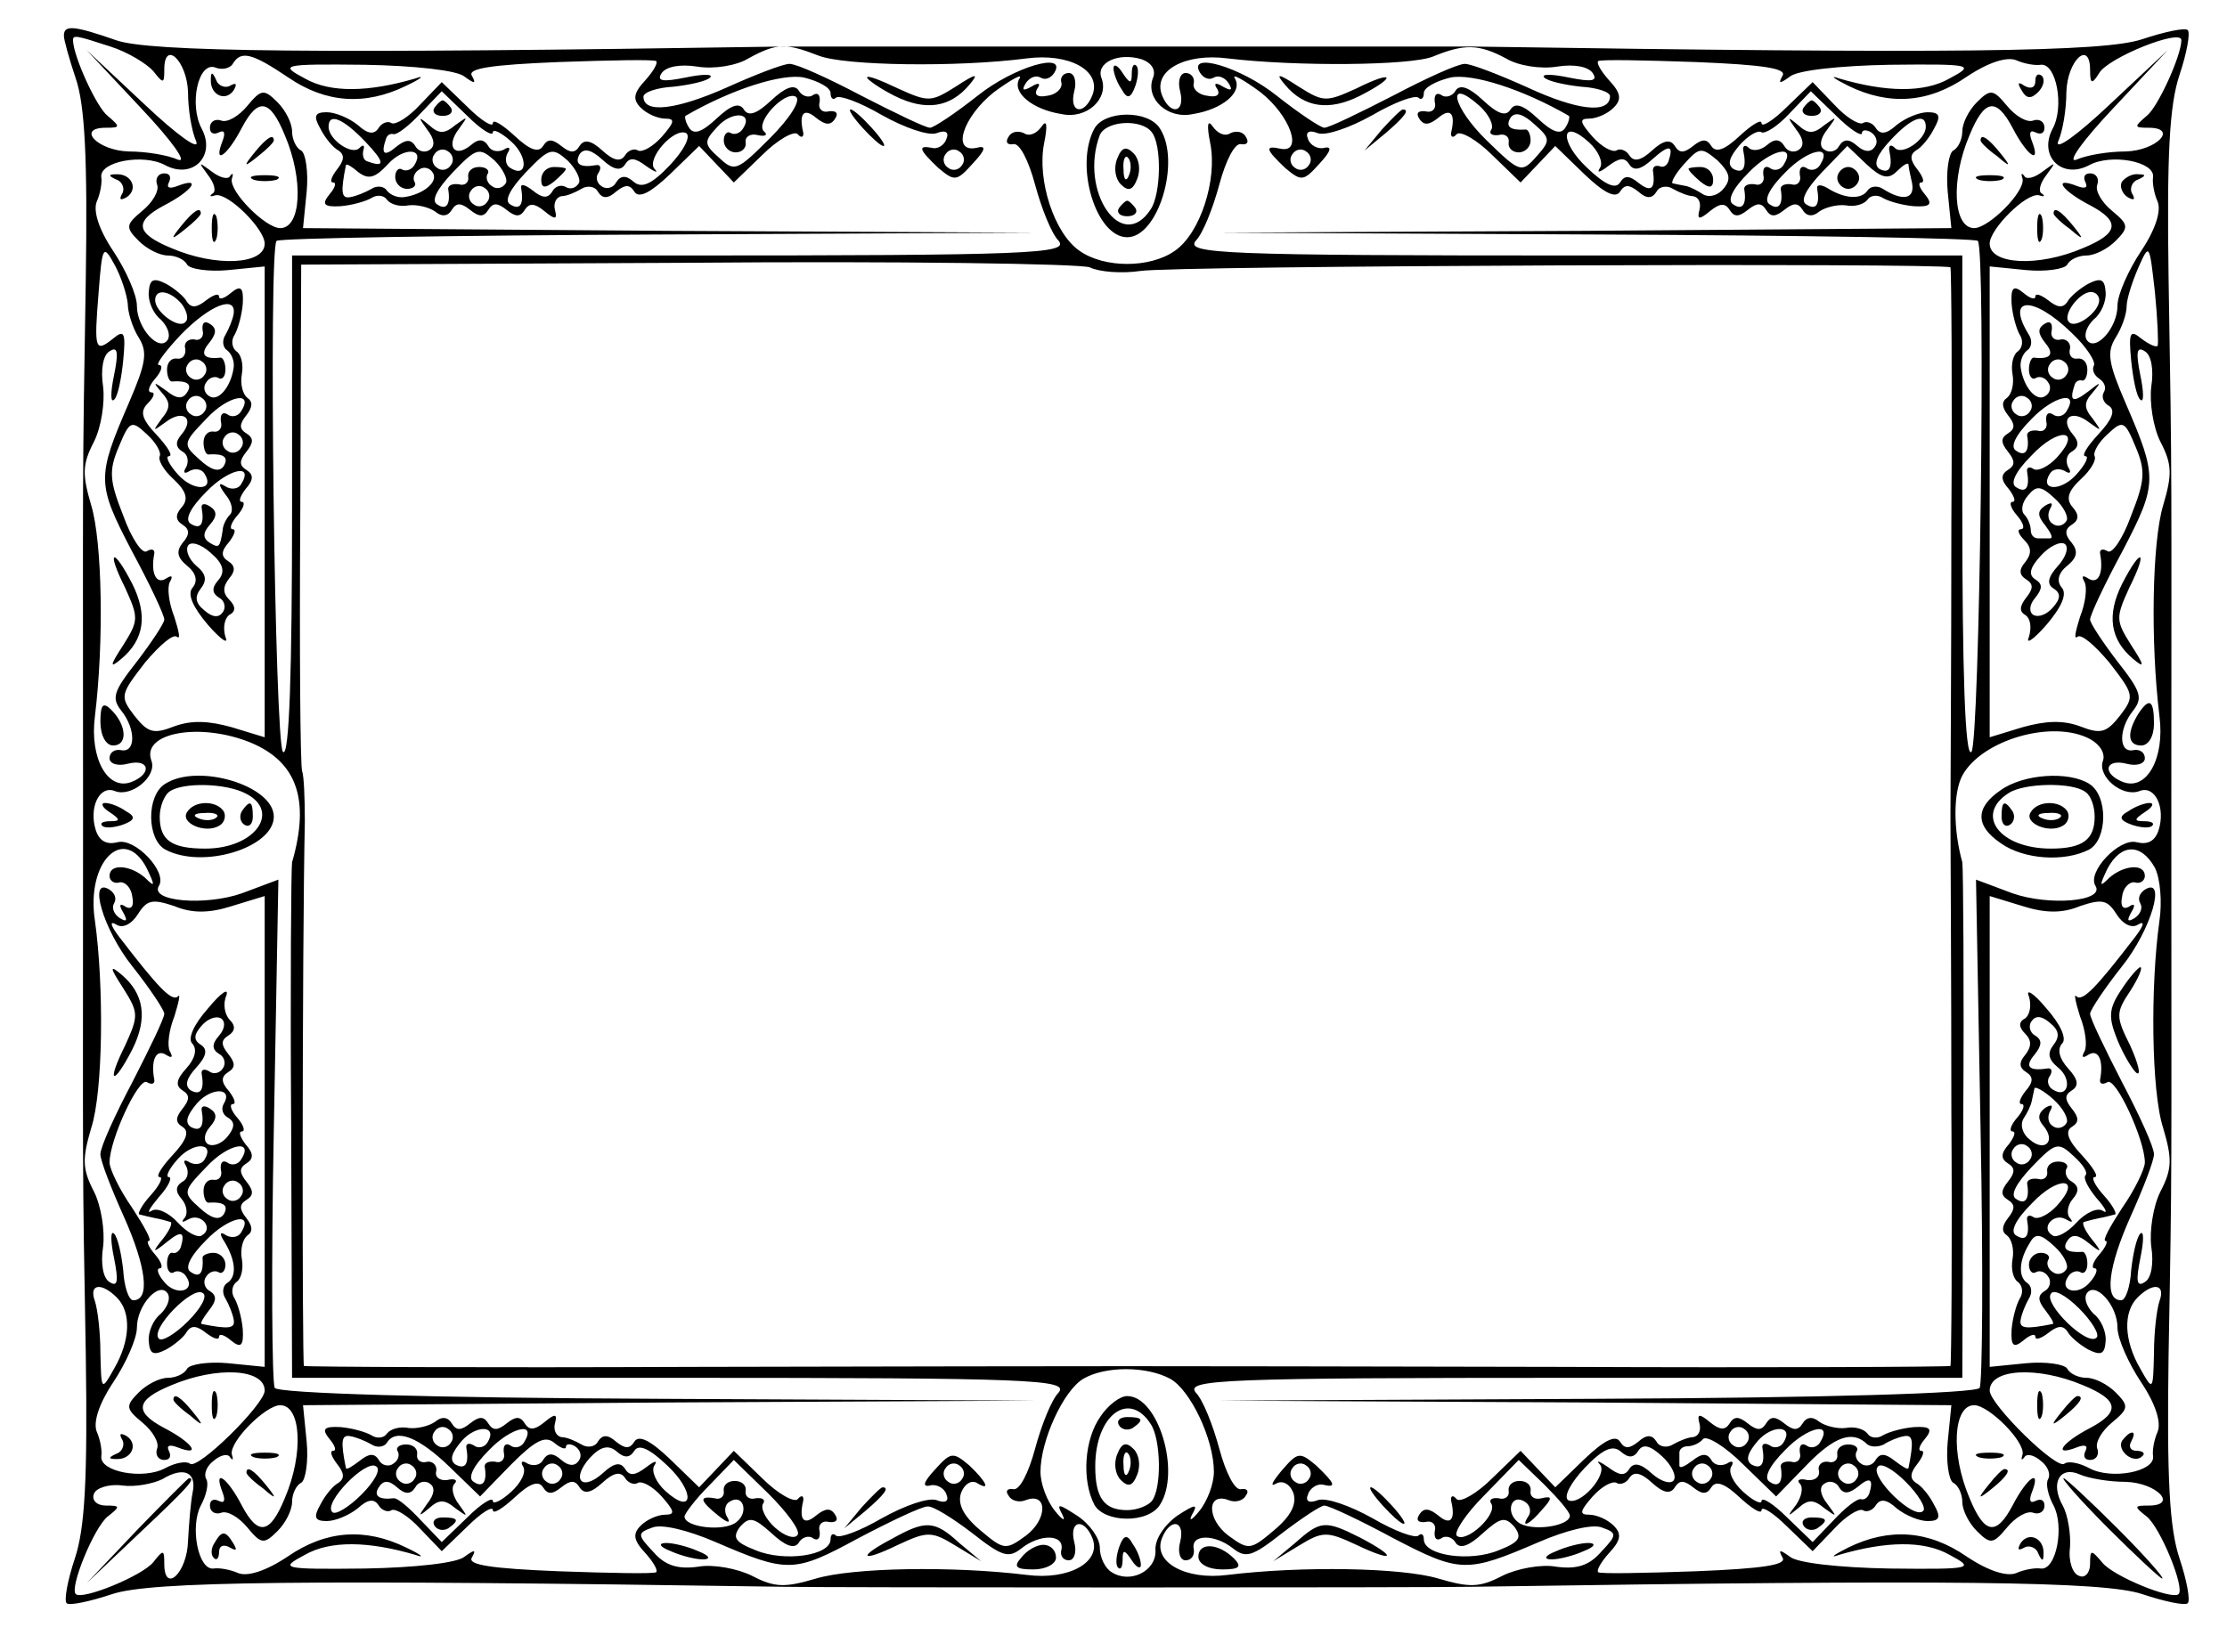 <svg xmlns="http://www.w3.org/2000/svg" version="1.0" width="325.333" height="241.333" viewBox="0 0 244 181"><path d="M7 3.9c0 .5.6 2.6 1.3 4.7 1 2.9 1.3 8.8 1.1 21.9-.4 23.6-.3 19.6-.3 59 0 41.6-.1 37 .3 59 .2 13.7-.1 19-1.2 22.3-.8 2.4-1.2 4.6-.9 4.9.3.3 2.6-.2 5-1 4.2-1.4 20.5-1.6 73.5-.8 4.2.1 71.2.1 75.5 0 52.9-.8 69.2-.6 73.4.8 2.4.8 4.7 1.3 5 1 .3-.3-.1-2.5-.9-4.9-1.1-3.3-1.4-8.6-1.2-22.3.4-22 .3-17.4.3-59 0-39.3.1-35.3-.3-59-.2-13.7.1-19 1.2-22.3.8-2.4 1.2-4.6.9-4.9-.3-.3-2.6.2-5 1-4.2 1.4-20.5 1.6-73.4.8H85.8c-51.3.8-69.5.6-73.1-.7C8.1 2.8 7 2.7 7 3.9zm5.1 1.2c1.9.6 4 1.9 4.7 2.7 1.1 1.4 1.2 1.4 1.2-.2 0-3.3 2.5-.9 2.6 2.5 0 1.9.4 4.3.9 5.4.4 1.1-2.1-.7-5.6-4l-6.4-6 6 6.4c3.3 3.5 5.1 6 4 5.6-1.1-.5-3.5-.9-5.4-.9-3.4-.1-5.8-2.6-2.5-2.6 1.6 0 1.6-.1.2-1.3C10.6 11.8 8 6.1 8 4.4c0-.6.4-.5 4.1.7zM239 4.4c0 1.7-2.6 7.4-3.8 8.3-1.4 1.2-1.4 1.3.2 1.3 3.3 0 .9 2.5-2.5 2.6-1.9 0-4.3.4-5.4.9-1.1.4.7-2.1 4-5.6l6-6.4-6.4 6c-3.5 3.3-6 5.1-5.6 4 .5-1.1.9-3.5.9-5.4.1-3.5 2.6-5.8 2.6-2.4 0 1.5.2 1.6 1 .3 1-1.7 9-4.9 9-3.6zM89.7 6.1c2.8 1.1 15.1 1.3 22.8.3 4.6-.6 8.2 1.3 7.2 4-.9 2.3-2.6 2-2-.4.3-1.1 0-2-.6-2s-1 .5-.8 1.1c.1.6-.6 1.3-1.6 1.4-1 .2-1.4-.1-1.1-.7.5-.7.2-.8-.6-.3-.9.5-1.1.4-.6-.4.4-.6 1.1-.9 1.6-.6.5.3 1.1.1 1.5-.5 1.5-2.4-4.4-.7-8.4 2.5-2.4 1.9-4.8 3.5-5.2 3.5-.5 0-3.8-1.6-7.5-3.5C90.8 8.6 87.3 7 86.5 7c-.7 0-3.8 1.2-6.9 2.6-5.4 2.4-9.1 2.9-9.1 1 0-.5 1.5-1 3.3-1.1 1.8-.2 3.6-.6 4-1 .4-.4-.8-.4-2.7 0-2.5.5-3.2.4-2.6-.5.5-.7 2-1 3.9-.7 1.8.3 4.3-.1 5.6-.9 3.1-1.7 4.1-1.7 7.7-.3zm75.3.3c1.3.8 3.8 1.2 5.6.9 1.9-.3 3.4 0 3.9.7.6.9-.1 1-2.6.5-1.9-.4-3.1-.4-2.7 0 .4.4 2.2.8 4 1 1.8.1 3.3.6 3.2 1.1-.1 1.9-3.6 1.5-9-1-3.1-1.4-6.2-2.6-6.9-2.6-.8 0-4.3 1.6-7.9 3.5-3.7 1.9-7 3.5-7.5 3.5-.4 0-2.8-1.6-5.2-3.5-4-3.2-9.9-4.9-8.4-2.5.4.6 1 .8 1.5.5.5-.3 1.2 0 1.6.6.5.8.3.9-.6.4-.8-.5-1.1-.4-.6.3.3.6-.1.9-1.1.7-1-.1-1.7-.8-1.5-1.4.1-.6-.3-1.1-.9-1.1-.6 0-.9.9-.6 2 .6 2.4-1.1 2.7-2 .4-1-2.7 2.6-4.6 7.2-4 7.5.9 20 .8 22.5-.2 3.4-1.4 5-1.4 8 .2zM31.6 8.5c4.1 2.8 8.4 3.1 12.9.9 1.7-.8 2.1-1.2 1-.8-5.1 1.5-9.3 1.6-12.1 0C30.6 7.1 30.8 7 40 7.1c5.4.1 10.1.6 10.9 1.3 1.1.8 1.3.8.8-.1-.5-.8 2.1-1.2 9.5-1.5 5.7-.2 10.5-.3 10.7-.1.2.2-.3 1.1-1.2 2.1-1.3 1.4-1.4 2.1-.5 3 .7.7 1.9 1.2 2.7 1.2 1.1 0 1 .4-.4 2-1 1.1-2.1 1.7-2.6 1.5-.4-.3-1.1 0-1.4.5-.5.8-1.3.6-2.5-.5s-2-1.3-2.5-.5-1 .8-2 0-1.5-.8-2 0-1.5.4-3.1-1.1C55.1 13.7 54 13 54 13.5s-1.3-.3-2.8-1.8L48.4 9 46 11.5c-1.2 1.3-2.6 2.2-3.1 2-.4-.3-1.1 0-1.4.5-.5.8-1.2.7-2.3-.3-1-.8-2.5-1.4-3.4-1.4-1.3 0-1.5.4-.7 1.8.5 1 1.4 2.1 2 2.4.7.5.6 1.1-.2 2.1-.6.8-.8 1.4-.4 1.4s.2.6-.4 1.3c-.9 1.1-.6 1.4 1.2 1.3 1.2-.1 2.7-.5 3.4-.9.6-.4 1.4-.3 1.7.2.4.5 1.4.8 2.4.6.9-.1 2.2.2 2.9.7.7.6 1.4.5 1.8-.2.5-.8 1-.8 2 0s1.5.8 2 0 1-.8 2 0 1.5.8 2 0 1.1-.7 2.1.1c1.2 1 1.5 1 1.2-.1-.2-.8.2-1.4.7-1.5.6 0 1.5-.4 2.2-.8.6-.4 1.5-.3 1.8.3.5.8 1.1.8 2 0 1-.8 1.5-.8 2 0s1.8.1 3.9-1.9l3.2-3.1 1.9 2 1.9 2 3.1-3c1.7-1.7 3.5-2.7 3.9-2.3.4.5.7.3.6-.2-.5-2.1.1-2.7 1.4-1.6 1 .8 1.6.9 2.1.1.4-.6.1-.9-.7-.8-.7.2-1.2-.3-1-1 .1-.8-.2-1.1-.7-.8-.5.4-1.3.1-1.6-.5-.5-.7-1.5-.3-3 1.1-1.6 1.5-2.5 1.8-3 1s-1.4-.5-3 1-2.5 1.8-3 1c-.4-.6-.5-1.2-.4-1.3 5-2.9 10.6-4.7 13-4.2 1.6.4 2.9 1.1 2.9 1.7 0 .6.3.8.6.5.4-.3 2.6.5 5 1.9 2.5 1.4 5.1 2.3 6 2 1-.4 1.4-.1 1.1.6-.2.7-1 1.2-1.6 1-1.6-.3-1.4.2.7 2.2 1.8 1.5 2 1.5 3.8-.5 1.4-1.5 1.5-2 .4-1.7-2.8.6-1.5-3.4 1.9-6.1 1.9-1.4 3.2-2.1 2.8-1.5-.9 1.5 1.4 3.4 4.6 3.9 2.8.6 5.2-1.7 4.4-3.9-.7-1.7 1.8-2.9 4.4-2.1 1.1.4 1.6 1.2 1.2 2.1-.8 2.2 1.6 4.5 4.4 3.9 3.2-.5 5.5-2.4 4.6-3.9-.4-.6.9.1 2.8 1.5 3.3 2.6 4.7 6.7 2.2 6.2-1.8-.4-1.6.1.5 2.1 1.8 1.5 2 1.5 3.8-.5 1.2-1.3 1.4-1.9.5-1.7-.7.2-1.6-.3-1.8-1-.3-.7.1-1 1.1-.6.9.3 3.5-.6 6-2 2.4-1.4 4.6-2.2 5-1.9.3.3.6.1.6-.5s1.3-1.3 2.9-1.7c2.4-.5 8 1.3 13 4.2.1.1 0 .7-.4 1.3-.5.8-1.4.5-3-1s-2.5-1.8-3-1-1.4.5-3-1c-1.5-1.4-2.5-1.8-3-1.1-.3.6-1.1.9-1.6.5-.5-.3-.8 0-.7.8.2.7-.3 1.2-1 1-.8-.1-1.1.2-.7.8.5.8 1.1.7 2.1-.1 1.3-1.1 1.9-.5 1.4 1.6-.1.5.2.7.6.2.4-.4 2.2.6 3.9 2.3l3.1 3 1.9-2 1.9-2 3.2 3.1c2.1 2 3.4 2.7 3.9 1.9.5-.8 1-.8 2 0 .9.8 1.5.8 2 0 .3-.6 1.2-.7 1.8-.3.7.4 1.7.8 2.2.8.6.1.9.7.7 1.5-.3 1.1 0 1.1 1.2.1 1-.8 1.6-.9 2.1-.1s1 .8 2 0 1.5-.8 2 0 1 .8 2 0 1.5-.8 2 0c.4.7 1.1.8 1.8.2.7-.5 2-.8 2.9-.7 1 .2 2-.1 2.4-.6.3-.5 1.1-.6 1.7-.2.7.4 2.2.8 3.4.9 1.8.1 2.1-.2 1.2-1.3-.6-.7-.8-1.3-.4-1.3s.2-.6-.4-1.4c-.8-1-.9-1.6-.2-2.1.6-.3 1.5-1.4 2-2.4.8-1.4.6-1.8-.7-1.8-.9 0-2.4.6-3.4 1.4-1.1 1-1.8 1.1-2.3.3-.3-.5-1-.8-1.4-.5-.5.2-1.9-.7-3.1-2L198.6 9l-2.8 2.7c-1.5 1.5-2.8 2.3-2.8 1.8 0-.5-1.1.2-2.4 1.4-1.6 1.5-2.6 1.9-3.1 1.1-.5-.8-1-.8-2 0s-1.5.8-2 0-1.3-.6-2.5.5-2 1.3-2.5.5c-.3-.5-1-.8-1.4-.5-.5.2-1.6-.4-2.6-1.5-1.4-1.6-1.5-2-.4-2 .8 0 2-.5 2.7-1.2.9-.9.8-1.6-.5-3-.9-1-1.4-1.9-1.2-2.1.2-.2 5-.1 10.7.1 7.4.3 10 .7 9.5 1.5-.5.9-.3.9.8.1.8-.7 5.5-1.2 10.9-1.3 9.2-.1 9.4 0 6.6 1.5-2.8 1.6-7 1.5-12.1 0-1.1-.4-.6 0 1 .8 4.5 2.2 8.8 1.9 13-1 2.4-1.6 4.4-2.2 5.4-1.8.9.4 2.1.6 2.7.5 1.7-.2 2.6 4.6 1.3 7-1.6 3 1 5.6 4 4 2.4-1.3 7.2-.4 7 1.3-.1.6.1 1.8.5 2.7.4 1-.2 3-1.8 5.4-1.4 2.1-2.6 4.8-2.6 6 0 2.5-2.5 5.2-3.4 3.7-.3-.6.1-1.5.8-2.2.8-.6 1.4-2 1.3-3-.1-1.4-.5-1.6-1.9-.9-.9.5-2 1.4-2.3 2-.5.7-1.1.6-2.1-.2-.8-.6-1.4-.8-1.4-.4s-.6.2-1.3-.4c-1.1-.9-1.4-.6-1.3 1.2.1 1.2.5 2.7.9 3.4.4.6.3 1.4-.2 1.8-.5.3-.8 1.4-.6 2.5.2 1.1-.1 2.2-.6 2.6-.6.4-.6 1 .1 1.9.8 1 .8 1.5 0 2s-.8 1 0 2 .8 1.5 0 2-.8 1.1.1 2.1c.6.8.8 1.4.4 1.4s-.2.7.5 1.5.9 1.5.4 1.5c-.4 0-.3.5.4 1.2.8.8.8 1.5.1 2.4-.7.8-.7 1.4.1 1.9.8.5.8 1 0 2-.7.9-.8 1.5-.1 1.9.6.4.7 1.4.4 2.4-.4.9.5.3 1.9-1.3 1.7-2 2.3-3.4 1.7-4.1-.6-.7-.4-1.6.6-2.4 1.1-.9 1.2-1.6.5-2.5-.8-.9-.8-1.5 0-2s.8-1.1.1-1.9c-.8-.9-.5-1.8.9-3.1 1.1-1 1.7-2.1 1.5-2.5-.2-.4.4-1.5 1.4-2.4 1.7-1.6 1.9-1.5 3.1 1.4 1.1 2.6 1 3.7-.5 7.5-.9 2.5-2.1 4.3-2.6 3.9-.5-.3-.9-.2-.8.3.4 2.1-.2 3.4-1.3 2.7-.6-.4-.8-.3-.4.4.3.6.1 2.3-.5 3.8-.5 1.6-.7 2.5-.3 2.2.4-.4 1.9.9 3.5 2.8 2.7 3.5 2.8 3.7 1.2 5.8-1.5 1.9-2.1 2.1-4.4 1.2-1.9-.7-3.8-.6-6.3.1l-3.6 1.1V29.2l4 .4c2.1.2 4.2-.1 4.5-.6.3-.6 1.3-1 2.1-1 .9 0 2.3-.7 3.2-1.6 1.5-1.5 1.4-1.8-.4-3.3-1.1-.9-1.9-2.2-1.6-2.9.2-.6-.1-1.2-.8-1.2-.6 0-.8.4-.5 1 .3.6-.1.7-.9.4-2.8-1.1-1.7.5 1.4 2.1 3.4 1.8 3.1 3.1-.8 4.7-4.9 2.1-10.2 1.8-10.2-.5 0-1.6 4-5.6 5.4-5.3.6.2.7.1.3-.2-.4-.2-.2-1.1.5-2 1.1-1.5 1.1-1.5-.4-.4-.9.7-1.8.9-2 .5-.3-.4-.4-.3-.2.3.3 1.4-3.7 5.4-5.3 5.4-2.3 0-2.6-5.3-.5-10.2 1.6-3.9 2.9-4.2 4.7-.8 1.6 3.1 3.2 4.2 2.1 1.4-.3-.8-.2-1.2.4-.9.6.3 1 .1 1-.5 0-.7-.6-1-1.2-.8-.7.3-2-.5-2.9-1.6-1.5-1.8-1.8-1.9-3.3-.4-.9.9-1.6 2.3-1.6 3.2 0 .8-.4 1.8-1 2.1-.5.3-.8 2.4-.6 4.5l.4 4-40.1.3-40.2.2 41.4.2c22.7.1 41.5.4 41.8.7.9.9.2 55.1-.7 56-.7.7-1-8.8-1-26.7V28h-42.6c-38.5 0-42.5-.2-41.4-1.6.8-.8 1.9-3.6 2.6-6.2.7-2.6 1.7-4.6 2.4-4.4.6.1.9-.2.5-.8-.3-.6-1.1-.7-1.7-.4-.6.4-1.4 0-1.9-.7-.6-.9-.7-.2-.3 1.8.8 4-1.1 9.9-3.9 11.8-2.7 1.9-7.7 1.9-10.4 0-2.8-1.9-4.7-7.8-3.9-11.8.4-2 .3-2.7-.3-1.8-.5.7-1.3 1.1-1.9.7-.6-.3-1.4-.2-1.7.4-.4.6-.1.9.5.8.7-.2 1.7 1.8 2.4 4.4.7 2.6 1.8 5.4 2.6 6.2 1.1 1.4-2.9 1.6-41.4 1.6H32v27.7c0 17.9-.3 27.4-1 26.7-.9-.9-1.6-55.1-.7-56 .3-.3 19.1-.6 41.8-.7l41.4-.2-40.2-.2-40.1-.3.4-4c.2-2.1-.1-4.2-.6-4.5-.6-.3-1-1.3-1-2.1 0-.9-.7-2.3-1.6-3.2-1.5-1.5-1.8-1.4-3.3.4-.9 1.1-2.2 1.9-2.9 1.6-.6-.2-1.2.1-1.2.8 0 .6.4.8 1 .5.6-.3.7.1.4.9-1.1 2.8.5 1.7 2.1-1.4 1.8-3.4 3.1-3.1 4.7.8C33.3 19.7 33 25 30.7 25c-1.6 0-5.6-4-5.3-5.4.2-.6.1-.7-.2-.3-.2.4-1.1.2-2-.5-1.5-1.1-1.5-1.1-.4.4.7.9.9 1.8.5 2-.4.3-.3.4.3.2 1.4-.3 5.4 3.7 5.4 5.3 0 2.3-5.3 2.6-10.2.5-3.9-1.6-4.2-2.9-.8-4.7 3.1-1.6 4.2-3.2 1.4-2.1-.8.3-1.2.2-.9-.4.3-.6.1-1-.5-1-.7 0-1 .6-.8 1.2.3.7-.5 2-1.6 2.9-1.8 1.5-1.9 1.8-.4 3.3.9.9 2.3 1.6 3.2 1.6.8 0 1.8.4 2.1 1 .3.5 2.4.8 4.5.6l4-.4v51.6l-3.6-1.1c-2.5-.7-4.4-.8-6.3-.1-2.3.9-2.9.7-4.4-1.2-1.6-2.1-1.5-2.3 1.2-5.8 1.6-1.9 3.1-3.2 3.5-2.8.4.3.2-.6-.3-2.2-.6-1.5-.8-3.2-.5-3.8.4-.7.2-.8-.4-.4-1.1.7-1.7-.6-1.3-2.7.1-.5-.3-.6-.8-.3-.5.4-1.7-1.4-2.6-3.9-1.5-3.8-1.6-4.9-.5-7.5 1.2-2.9 1.4-3 3.1-1.4 1 .9 1.6 2 1.4 2.4-.2.4.4 1.5 1.5 2.5 1.4 1.3 1.7 2.2.9 3.1-.7.8-.7 1.4.1 1.9.8.5.8 1.1 0 2-.7.9-.6 1.6.5 2.5 1 .8 1.2 1.7.6 2.4s0 2.1 1.7 4.1c1.4 1.6 2.3 2.2 1.9 1.3-.3-1-.1-2 .4-2.4.8-.4.7-1 0-1.7s-.7-1.4 0-2.3c.7-.8.7-1.4-.1-1.9-.8-.5-.8-1.1.1-2.1.6-.8.8-1.4.4-1.4s-.2-.7.5-1.5.9-1.5.5-1.5-.2-.6.4-1.4c.9-1 .9-1.6.1-2.1s-.8-1 0-2 .8-1.5 0-2-.8-1 0-2c.7-.9.7-1.5.1-1.9-.5-.4-.8-1.5-.6-2.6.2-1.1-.1-2.2-.6-2.5-.5-.4-.6-1.2-.2-1.8.4-.7.8-2.2.9-3.4.1-1.8-.2-2.1-1.3-1.2-.7.6-1.3.8-1.3.4s-.6-.2-1.4.4c-1 .8-1.6.9-2.1.2-.3-.6-1.4-1.5-2.3-2-1.4-.7-1.8-.5-1.9.9-.1 1 .5 2.4 1.3 3 .7.7 1.1 1.6.8 2.2-.9 1.5-3.4-1.2-3.4-3.7 0-1.2-1.2-3.9-2.6-6-1.6-2.4-2.2-4.4-1.8-5.4.4-.9.6-2.1.5-2.7-.2-1.7 4.6-2.6 7-1.3 3 1.6 5.6-1 4-4-1.4-2.6-.4-7.4 1.5-6.7.7.3 1.6.1 1.9-.4.9-1.5 2.1-1.2 6.1 1.5zm22.4 6c0-.4.9 0 2 1 1.9 1.7 1.8 4.1-.1 2.9-.5-.3-.6-1-.3-1.6.4-.6.2-.8-.4-.4-.6.3-1.4.2-1.7-.4-.5-.8-1.1-.8-1.9-.1-1.8 1.5-2.8.1-1.3-1.8 1-1.4 1-1.4-.4-.4-1.2 1-1.8 1-2.9 0-1.2-1-1.2-.9-.2.5.8 1 .9 1.8.3 2.2-.5.4-1.3.2-1.6-.4-.5-.8-1.1-.7-2.1.1-1.3 1.1-1.7.8-1.1-.9.1-.4.5-.6.8-.5.4.1 1.7-.9 3-2.3l2.3-2.4 2.8 2.7c1.5 1.5 2.8 2.3 2.8 1.8zm30.4.6c-3.6 3.6-3.9 3.8-5.6 2.2-1.7-1.5-1.7-1.8-.2-3.4 1.6-1.8 4-1.6 2.8.2-.3.5-.9.7-1.3.5-.4-.3-.8.1-.8.8 0 .7.6 1.3 1.3 1.3.7 0 1.2-.5 1.1-1.1-.1-.6.5-1 1.3-.8.8.2 1.2 0 .7-.4-1-1 2.3-4.5 3.5-3.8.6.4-.7 2.4-2.8 4.5zm79-.9c-.3.4 0 .7.8.6.7-.2 1.2.2 1.1.8-.1.6.4 1.1 1.1 1.1.7 0 1.3-.6 1.3-1.3 0-.7-.3-1.3-.6-1.2-1.6.1-2.2-.3-1.6-1.3.5-.7 1.4-.4 2.6.7 1.8 1.6 1.8 1.8.2 3.6s-1.8 1.7-5.4-1.8c-3.8-3.7-4.5-7.1-.8-3.8 1 .9 1.6 2.1 1.3 2.6zm40.6.4c0-.4.5-.4 1-.1.6.4.8 1.1.4 1.6-.4.6-1.1.6-1.9-.1-.9-.8-1.5-.8-2 0-.3.6-1.1.8-1.6.4-.6-.3-.5-1.2.3-2.2 1.1-1.5 1.1-1.5-.3-.5-1.2 1-1.8 1-2.9 0-1.2-1-1.2-.9-.2.5.8 1 .9 1.8.3 2.2-.5.4-1.3.2-1.6-.4-.5-.8-1.1-.8-1.9-.1-.7.6-1.6.7-2 .3-.4-.4-.7-.2-.6.3.4 1.9 0 2.6-1.1 2-.7-.5-.4-1.3.7-2.6.9-1 2-1.7 2.4-1.4.4.2 1.8-.7 3-2l2.4-2.5 2.8 2.7c1.5 1.5 2.8 2.3 2.8 1.9zm-164 .9c2.2 2.3 2.2 2.9.3 2.2-.5-.1-.6-.7-.5-1.2.2-.6 0-.7-.4-.3-.8.9-3.4-.9-3.4-2.3 0-1.6 1.6-.9 4 1.6zm171-1.6c0 1.4-2.6 3.2-3.4 2.3-.4-.4-.7-.3-.6.3.4 1.9 0 2.6-1.1 2-.7-.5-.2-1.6 1.2-3.1 2.3-2.5 3.9-3.1 3.9-1.5zM73.4 18.1c-2 2.1-3.1 2.6-4 1.8-.8-.7-1.4-.7-1.9.1-.3.6-1.1.8-1.6.4-.5-.3-.7-1-.3-1.5.3-.5.2-.9-.3-.8-1.7.3-2.4-.1-1.8-1.2.5-.7 1.3-.5 2.5.6s2 1.3 2.5.5 1.1-.7 2.3.2c1 .7 1.4.8.9.3-.9-1.1 2.2-4.6 3.5-3.9.5.4-.3 1.9-1.8 3.5zm101.9.3c-.4.6 0 .5.9-.2 1.2-.9 1.8-1 2.3-.2.5.8 1.3.6 2.6-.6 1.8-1.6 2.3-1.5 1.7.3-.2.5-.6.7-1 .5-.5-.1-.7.1-.7.5.3 2-.2 2.4-1.5 1.4-1.1-.9-1.6-.9-2.1-.1s-1.7.2-3.6-1.6c-3.1-2.9-2.9-5.6.2-2.8 1 .9 1.6 2.2 1.2 2.8zm-129.9-.3c-.3.5-.9.7-1.3.5-.4-.3-.8.1-.8.8 0 .7.6 1.3 1.3 1.3.7 0 1.1-.4.8-.8-.2-.4 0-1 .5-1.3.5-.4 1.2-.2 1.5.3.7 1-1 2.4-3.1 2.7-.7.1-1.5-.2-1.9-.7-.3-.5-1.1-.6-1.7-.2-.7.4-1.7.8-2.3.9-1 .2-1.1-.5-.5-3.5.1-.2.7.2 1.4.8 1.1.8 1.8.6 3.2-.9 1.7-1.9 4.1-1.8 2.9.1zm4 0c-.3.5-1 .7-1.5.3-.5-.3-.7-1-.3-1.5.3-.5 1-.7 1.5-.3.5.3.7 1 .3 1.5zm6 2c-.3.5-1 .7-1.5.3-.5-.3-.7-.9-.5-1.3.3-.4-.1-.8-.9-.8s-1.3.5-1.2 1.1c.1.6-.4 1-1 .8-.7-.1-1.2.1-1.2.5.3 1.7-.2 2.4-1.2 1.7-.7-.4 0-1.7 1.7-3.5 2.6-2.7 2.9-2.8 4.6-1.3.9.9 1.5 2.1 1.2 2.5zm8 0c-.3.5-.9.7-1.4.4-.5-.3-1.2-.1-1.5.5-.5.8-1.1.7-2.1-.1-.9-.7-1.4-.8-1.3-.3.3 1.8-.1 2.5-1.2 1.8-.7-.4 0-1.7 1.7-3.5 2.6-2.7 2.9-2.8 4.6-1.3.9.9 1.5 2.1 1.2 2.5zm42-2c-.3.5-1 .7-1.5.3-.5-.3-.7-1-.3-1.5.3-.5 1-.7 1.5-.3.5.3.7 1 .3 1.5zm38 0c-.3.5-1 .7-1.5.3-.5-.3-.7-1-.3-1.5.3-.5 1-.7 1.5-.3.5.3.7 1 .3 1.5zm45.5 2.5c-.6.8-1.6 1.1-2.3.7-.6-.4-1.4-.8-1.8-.9-.5-.1-1.1-.2-1.5-.3-.3 0 .2-1 1.2-2.1 1.7-1.9 1.9-1.9 3.7-.4 1.3 1.3 1.5 2 .7 3zm6.5-2.5c-.3.5-1 .7-1.5.3-.5-.3-.8 0-.7.8.2.7-.3 1.2-.9 1-.7-.1-1.2.1-1.2.5.3 1.7-.2 2.4-1.2 1.7-.7-.4-.1-1.7 1.7-3.5 2.4-2.5 5.3-3.2 3.8-.8zm4 0c-.3.5-1 .7-1.5.3-.5-.3-.8 0-.7.8.2.7-.3 1.2-.9 1-.7-.1-1.2.1-1.2.5.3 1.7-.2 2.4-1.2 1.7-.7-.4-.1-1.7 1.7-3.5 2.4-2.5 5.3-3.2 3.8-.8zm8.4.7c.7-.7 1.2-1 1.3-.8 0 .3.2 1.2.4 2.1.3 1.7-1 2-3.2.6-.6-.4-1.4-.3-1.7.2-.7 1-2.5.9-4.4-.3-.7-.4-1.2-.4-1.1.1.3 1.7-.1 2.4-1.2 1.7-.7-.4 0-1.7 1.7-3.5l2.8-2.9 2.1 2c1.6 1.5 2.4 1.7 3.3.8zM53.4 22.1c-.3.5-1 .7-1.5.3-.5-.3-.7-1-.3-1.5.3-.5 1-.7 1.5-.3.5.3.7 1 .3 1.5zM14 33.3c0 .9.5 2.6 1.2 3.7 1 1.6.8 2.8-1.1 7.2-3.5 8.1-3.5 8.8.3 16.1 2 3.7 3.6 7.1 3.6 7.6 0 .4-1.4 2.5-3 4.6-2.6 3.3-2.8 4-1.7 5.4 1.6 2 1.6 4.7-.1 4.3-.7-.1-1.2.3-1.2.9 0 .6.9.9 2 .6 2.4-.6 2.7 1.1.4 2-2.6 1-4.6-2.6-4-7.2 1-8.2.8-19.1-.4-23.1-1-3.4-1-4.5.3-7 .8-1.6 1.2-4.3 1-6-.3-1.9 0-3.5.7-3.9.9-.6 1 .1.5 2.6-.4 1.9-.4 3.1 0 2.7.4-.3.8-2.3 1-4.3.3-3.1.1-3.4-1.1-2.4-2 1.6-2.1 1.2-1.6-5 .4-5.2.5-5.4 1.8-3 .7 1.3 1.3 3.2 1.4 4.2zm222.4 4.6c-.2.2-1-.2-1.8-.8-1.2-1-1.4-.7-1.1 2.4.2 2 .6 4 1 4.3.4.4.4-.8 0-2.7-.5-2.5-.4-3.2.5-2.6.7.4 1 2 .7 3.9-.2 1.7.2 4.4 1 6 1.3 2.5 1.3 3.6.3 7-1.2 4-1.4 14.9-.4 23.1.6 4.6-1.4 8.2-4 7.2-2.3-.9-2-2.6.4-2 1.1.3 2 0 2-.6s-.5-1-1.2-.9c-1.7.4-1.7-2.3-.1-4.3 1.1-1.4.9-2.1-1.7-5.4-1.6-2.1-3-4.2-3-4.6 0-.5 1.6-3.9 3.6-7.6 3.8-7.3 3.8-8 .3-16.1-1.9-4.4-2.1-5.6-1.1-7.2.7-1.1 1.2-2.6 1.2-3.4 0-.8.6-2.7 1.3-4.3 1.2-2.7 1.2-2.6 1.8 2.7.3 3 .4 5.7.3 5.9zm-111.5-8.2c3.7-.6 88.2-.9 88.8-.4.1.2.2 12.7.1 27.8 0 15-.1 29.6-.1 32.4 0 2.7.1 17.4.1 32.4.1 15.1 0 27.6-.1 27.8-.2.1-19.4.2-42.8.1-51.4-.1-43.4-.1-94.8 0-23.4.1-42.6 0-42.8-.1-.2-.3-.2-45.6.1-59.7 0-2.5-.1-5-.3-5.5-.2-.6-.3-13.3-.2-28.2L33 29l42.3-.2c23.2-.2 43 .1 44.1.5 1 .5 3.5.7 5.5.4zm-105 3.6c.6.8.8 1.7.4 2-.7.8-3.3-1.1-3.3-2.4 0-1.3 1.6-1.1 2.9.4zm210.1-.4c0 1.3-2.6 3.2-3.3 2.4-.8-.7 1.1-3.3 2.4-3.3.5 0 .9.4.9.9zM25.6 34.4c-.1.6-.5 1.6-.9 2.3-.4.6-.3 1.4.2 1.7.5.4.8 1.2.7 1.9-.3 2.1-1.7 3.8-2.7 3.1-.5-.3-.7-1-.3-1.5.3-.5.9-.7 1.3-.5.4.3.8-.1.8-.9s-.3-1.4-.6-1.3c-1.8.2-2.2-.4-1.2-1.6.8-1 .9-1.6.1-2.1-.6-.4-.9-.1-.8.7.2.7-.3 1.2-.9 1-.7-.1-1.2.4-1 1 .1.7-.3 1.2-.9 1.1-.6-.1-1.1.4-1.1 1.2 0 .8.3 1.4.6 1.3 1.6-.1 2.2.3 1.6 1.2-.5.8-1.2.7-2.3-.2-1.4-1-1.5-1-.5.2 1 1.1 1 1.7 0 2.9-1 1.4-1 1.4.4.4 1.9-1.5 3.3-.5 1.8 1.3-.7.8-.7 1.4.1 1.9.6.3.7 1.1.4 1.7-.4.6-.2.8.4.4.6-.3 1.3-.2 1.6.3 1.2 1.9-1.2 2-2.9.1-1-1.1-1.4-2-1-2 .5 0-.1-1-1.3-2.3-1.7-1.8-1.9-2.6-1-3.5.7-.7.8-1.2.4-1.2-.5 0-.3-.7.4-1.5s.9-1.5.4-1.5c-.4 0 .7-1.5 2.4-3.3 3.2-3.3 6.1-4.4 5.8-2.3zM227 36.5c1.6 1.5 2.7 3.2 2.4 3.6-.2.4 0 1 .6 1.4.6.4.8 1 .5 1.5-.3.5 0 1.2.6 1.5.7.5.3 1.5-1.2 3.1-1.2 1.3-1.9 2.4-1.4 2.4.4 0 0 .9-1 2-1.7 1.9-4.1 1.8-2.9-.1.3-.5 1-.6 1.6-.3.6.4.8.2.4-.4-.3-.6-.2-1.4.4-1.7.8-.5.8-1.1.1-1.9-1.5-1.8-.1-2.8 1.8-1.3 1.4 1 1.4 1 .4-.4-1-1.2-1-1.8 0-2.9 1-1.2.9-1.2-.5-.1-1.7 1.3-2.1 1.1-1.5-.7.1-.4.5-.6.8-.5.3.1.6-.4.6-1.2 0-.8-.5-1.3-1.1-1.2-.6.1-1-.4-.8-1.1.1-.6-.4-1.1-1-1-.7.2-1.2-.3-1-1 .1-.8-.2-1.1-.8-.7-.8.5-.7 1.1.1 2.1 1 1.2.6 1.8-1.2 1.6-.3-.1-.6.5-.6 1.3s.4 1.2.8.9c.4-.2 1 0 1.3.5.4.5.2 1.2-.3 1.5-1 .7-2.4-1-2.7-3.1-.1-.7.2-1.5.7-1.9.5-.3.6-1.1.2-1.7-2.6-4.2.4-4.4 4.7-.2zM22.4 41.1c-.3.5-1 .7-1.5.3-.5-.3-.7-1-.3-1.5.3-.5 1-.7 1.5-.3.5.3.7 1 .3 1.5zm204 0c-.3.5-1 .7-1.5.3-.5-.3-.7-1-.3-1.5.3-.5 1-.7 1.5-.3.5.3.7 1 .3 1.5zm-204 4c-.3.5-1 .7-1.5.3-.5-.3-.7-1-.3-1.5.3-.5 1-.7 1.5-.3.5.3.7 1 .3 1.5zm4 0c-.3.5-1 .7-1.5.3-.5-.3-.8 0-.7.8.2.7-.2 1.2-.8 1.1-.6-.1-1.1.4-1.1 1.2 0 .8.3 1.4.6 1.3 1.6-.1 2.2.3 1.6 1.3-.5.7-1.4.4-2.6-.7-1.9-1.7-1.9-1.8.7-4.5 2.4-2.6 5.3-3.1 3.8-.8zm196 0c-.3.5-1 .7-1.5.3-.5-.3-.7-1-.3-1.5.3-.5 1-.7 1.5-.3.5.3.7 1 .3 1.5zm4 0c-.3.5-1 .7-1.5.3-.5-.3-.8 0-.7.8.2.7-.3 1.2-.9 1-.7-.1-1.2.1-1.2.5.3 1.7-.2 2.4-1.2 1.7-.7-.4-.1-1.7 1.7-3.5 2.4-2.5 5.3-3.2 3.8-.8zm-200 4c-.3.5-1 .7-1.5.3-.5-.3-.7-1-.3-1.5.3-.5 1-.7 1.5-.3.5.3.7 1 .3 1.5zm199 1c-.9 1-2.1 1.6-2.6 1.3-.4-.3-.8-.2-.7.3.3 1.7-.1 2.4-1.2 1.7-.7-.4-.1-1.7 1.7-3.5 2.9-3.1 5.6-2.9 2.8.2zm-199 3c-.3.5-1.1.6-1.7.2-.8-.5-.8-.2 0 .9.7.8.9 1.8.5 2.2-.4.4-.8 1.2-.8 1.7-.3 1.9-.4 2-1.4 1.4-.8-.5-.8-1.1 0-2 .8-.9.8-1.5 0-2-.6-.4-1-.3-.9.2.3 1.7-.1 2.4-1.2 1.7-.7-.4-.1-1.7 1.7-3.5 2.4-2.5 5.3-3.2 3.8-.8zm200 4c-.3.5-1 .7-1.5.3-.5-.3-.6-1-.3-1.6.4-.7.2-.8-.5-.4-.9.6-.9 1.1 0 2.2.6.8.9 1.4.5 1.4h-1.3c-.5 0-.8-.4-.8-.9s-.3-1.3-.7-1.7c-.4-.4-.3-1.3.4-2.1.9-1.1 1.4-1.1 2.9.3 1 .9 1.6 2.1 1.3 2.5zM23.9 63.6c-.7.8-.7 1.4.1 1.9.6.3.8 1.1.4 1.6-.4.6-1.1.6-2-.2-1-.8-1.1-1.5-.4-2.4.7-.9.6-1.6-.5-2.5-.8-.7-1.2-1.7-.9-2.2.3-.5 1.4-.2 2.5.8 1.4 1.2 1.6 2.1.8 3zM225.5 62c-1.1 1.2-1.3 2-.5 2.5s.8 1.1-.1 2.1c-.6.7-1.5 1.1-2.1.8-.5-.3-.5-1.1.2-1.9.8-1 .8-1.5 0-2s-.6-1.3.6-2.6c.9-1 2.1-1.6 2.6-1.3.5.3.2 1.4-.7 2.4zm-198 19.4c5 2.1 6.5 6.2 4.5 13.1-.1.5-.2 13.5-.1 28.7L32 151h42.6c38.5 0 42.5.2 41.4 1.6-.8.8-1.9 3.6-2.6 6.2-.7 2.6-1.7 4.6-2.4 4.4-.6-.1-.9.2-.5.7.3.6 1.2.8 1.9.5 2.4-.9 2.4 2.1 0 3.9-2.2 1.6-2.4 1.6-5-.6-1.9-1.6-2.5-2.9-2.1-4.1.4-1 1.1-1.4 1.7-1.1 1.6 1 1.1-.1-.8-1.9-1.8-1.5-2-1.5-3.8.5-1.2 1.3-1.4 1.9-.5 1.7.7-.2 1.6.3 1.8 1 .3.7-.1 1-1.1.6-.9-.3-3.5.6-6 2-2.4 1.4-4.6 2.2-5 1.9-.3-.3-.6-.2-.6.4 0 1.8-5.1 2.5-8.2 1.2-2.3-.9-2.6-1.4-1.7-2.6 1-1.1 1.5-1 3.4.7 1.5 1.4 2.5 1.8 3 1.1.3-.6 1.1-.9 1.6-.5.5.3.8 0 .7-.8-.2-.7.3-1.2 1-1 .8.1 1.1-.2.7-.8-.5-.8-1.1-.7-2.1.1-1.3 1.1-1.9.5-1.4-1.6.1-.6-.2-.7-.6-.2-.4.4-2.2-.6-3.9-2.3l-3.1-3-1.9 2-1.9 2-3.2-3.1c-2.1-2-3.4-2.7-3.9-1.9-.5.8-1 .8-2 0-.9-.8-1.5-.8-2 0-.3.6-1.2.7-1.8.3-.7-.4-1.6-.8-2.2-.8-.5-.1-.9-.7-.7-1.5.3-1.1 0-1.1-1.2-.1-1 .8-1.6.9-2.1.1s-1-.8-2 0-1.5.8-2 0-1-.8-2 0-1.5.8-2 0c-.4-.7-1.1-.8-1.8-.2-.7.5-2 .8-2.9.7-1-.2-2 .1-2.4.6-.3.5-1.1.6-1.7.2-.7-.4-2.2-.8-3.4-.9-1.8-.1-2.1.2-1.2 1.3.6.7.8 1.3.4 1.3s-.2.6.4 1.4c.8 1 .9 1.6.2 2.1-.6.3-1.5 1.4-2 2.4-.8 1.4-.6 1.8.7 1.8.9 0 2.4-.6 3.4-1.4 1.1-1 1.8-1.1 2.3-.3.3.5 1 .8 1.4.5.5-.2 1.9.7 3.1 2l2.4 2.5 2.8-2.7c1.5-1.5 2.8-2.3 2.8-1.8 0 .5 1.1-.2 2.4-1.4 1.6-1.5 2.6-1.9 3.1-1.1.5.8 1 .8 2 0s1.5-.8 2 0 1.3.6 2.5-.5 2-1.3 2.5-.5c.3.5 1 .8 1.4.5.5-.2 1.6.4 2.6 1.5 1.4 1.6 1.5 2 .4 2-.8 0-2 .5-2.7 1.2-.9.9-.8 1.6.5 3 .9 1 1.4 1.9 1.2 2.1-.2.2-5 .1-10.7-.1-7.4-.3-10-.7-9.5-1.5.5-.9.3-.9-.8-.1-.8.7-5.5 1.2-10.9 1.3-9.2.1-9.4 0-6.6-1.5 2.8-1.6 7-1.5 12.1 0 1.1.4.7 0-1-.8-4.5-2.2-8.8-1.9-13 1-2.4 1.6-4.4 2.2-5.4 1.8-.9-.4-2.1-.6-2.7-.5-1.7.2-2.6-4.6-1.4-6.9.6-1.1.9-2.4.6-2.9-.3-.5 0-1.4.8-2 .8-.7 1.6-.8 1.8-.4.3.4.4.3.2-.3-.3-1.4 3.7-5.4 5.3-5.4 2.3 0 2.6 5.3.5 10.2-1.6 3.9-2.9 4.2-4.7.8-1.6-3.1-3.2-4.2-2.1-1.4.3.8.2 1.2-.4.9-.6-.3-1-.1-1 .5 0 .7.6 1 1.2.8.7-.3 2 .5 2.9 1.6 1.5 1.8 1.8 1.9 3.3.4.9-.9 1.6-2.3 1.6-3.2 0-.8.4-1.8 1-2.1.5-.3.8-2.4.6-4.5l-.4-4 40.1-.3 40.2-.2-41.4-.2c-24.7-.1-41.7-.6-42-1.2-.3-.5-.4-13.2-.1-28.3l.5-27.4-4 1.5c-4 1.4-10.1.9-9.1-.8 1-1.5-2.6-5.3-4.5-4.8-1.2.3-2-.1-2.4-1.3-.8-2.5.4-5 2.1-4.3 1.8.7 4.6-1.6 4-3.3-1.2-3.1 5.3-4.3 10.9-2zM229 81c1.1.6 1.7 1.6 1.4 2.4-.6 1.7 2.1 4 4 3.3 1.7-.7 2.9 1.8 2.1 4.3-.4 1.2-1.2 1.6-2.4 1.3-1.9-.5-5.5 3.3-4.5 4.8 1 1.7-5.1 2.2-9.1.8l-4-1.5.5 27.4c.3 15.1.2 27.8-.1 28.3-.3.6-17.3 1.1-42 1.2l-41.4.2 40.2.2 40.1.3-.4 4c-.2 2.1.1 4.2.6 4.5.6.3 1 1.3 1 2.1 0 .9.7 2.3 1.6 3.2 1.5 1.5 1.8 1.4 3.3-.4.9-1.1 2.2-1.9 2.9-1.6.6.2 1.2-.1 1.2-.8 0-.6-.4-.8-1-.5-.6.3-.7-.1-.4-.9 1.1-2.8-.5-1.7-2.1 1.4-1.8 3.4-3.1 3.1-4.7-.8-2.1-4.9-1.8-10.2.5-10.2 1.6 0 5.6 4 5.3 5.4-.2.6-.1.7.2.3.2-.4 1-.3 1.8.4.8.6 1.1 1.5.8 2-.3.5 0 1.8.6 2.9 1.2 2.3.3 7.1-1.4 6.9-.6-.1-1.8.1-2.7.5-1 .4-3-.2-5.4-1.8-4.2-2.9-8.5-3.2-13-1-1.6.8-2.1 1.2-1 .8 5.1-1.5 9.3-1.6 12.1 0 2.8 1.5 2.6 1.6-6.6 1.5-5.4-.1-10.1-.6-10.9-1.3-1.1-.8-1.3-.8-.8.1.5.8-2.1 1.2-9.5 1.5-5.7.2-10.5.3-10.7.1-.2-.2.3-1.1 1.2-2.1 1.3-1.4 1.4-2.1.5-3-.7-.7-1.9-1.2-2.7-1.2-1.1 0-1-.4.4-2 1-1.1 2.1-1.7 2.6-1.5.4.3 1.1 0 1.4-.5.5-.8 1.3-.6 2.5.5s2 1.3 2.5.5 1-.8 2 0 1.5.8 2 0 1.5-.4 3.1 1.1c1.3 1.2 2.4 1.9 2.4 1.4s1.3.3 2.8 1.8l2.8 2.7 2.4-2.5c1.2-1.3 2.6-2.2 3.1-2 .4.3 1.1 0 1.4-.5.5-.8 1.2-.7 2.3.3 1 .8 2.5 1.4 3.4 1.4 1.3 0 1.5-.4.7-1.8-.5-1-1.4-2.1-2-2.4-.7-.5-.6-1.1.2-2.1.6-.8.8-1.4.4-1.4s-.2-.6.4-1.3c.9-1.1.6-1.4-1.2-1.3-1.2.1-2.7.5-3.4.9-.6.4-1.4.3-1.7-.2-.4-.5-1.4-.8-2.4-.6-.9.1-2.2-.2-2.9-.7-.7-.6-1.4-.5-1.8.2-.5.8-1 .8-2 0s-1.5-.8-2 0-1 .8-2 0-1.5-.8-2 0-1.1.7-2.1-.1c-1.2-1-1.5-1-1.2.1.2.8-.1 1.4-.7 1.5-.5 0-1.5.4-2.2.8-.6.4-1.5.3-1.8-.3-.5-.8-1.1-.8-2 0-1 .8-1.5.8-2 0s-1.8-.1-3.9 1.9l-3.2 3.1-1.9-2-1.9-2-3.1 3c-1.7 1.7-3.5 2.7-3.9 2.3-.4-.5-.7-.4-.6.2.5 2.1-.1 2.7-1.4 1.6-1-.8-1.6-.9-2.1-.1-.4.6-.1.9.7.8.7-.2 1.2.3 1 1-.1.8.2 1.1.7.8.5-.4 1.3-.1 1.6.5.5.7 1.5.3 3-1.1 1.9-1.7 2.4-1.8 3.4-.7.9 1.2.6 1.7-1.7 2.6-3.1 1.3-8.2.6-8.2-1.2 0-.6-.3-.7-.6-.4-.4.3-2.6-.5-5-1.9-2.5-1.4-5.1-2.3-6-2-1 .4-1.4.1-1.1-.6.2-.7 1-1.2 1.6-1.1 1.6.4 1.4-.1-.7-2.1-1.8-1.5-2-1.5-3.8.6-1 1.2-1.3 1.8-.6 1.4.7-.4 1.5 0 1.9 1 .4 1.2-.2 2.5-2.1 4.1-2.6 2.2-2.8 2.2-5 .6-2.4-1.8-2.4-4.8 0-3.9.7.3 1.6.1 1.9-.5.4-.5.1-.8-.5-.7-.7.2-1.7-1.8-2.4-4.4-.7-2.6-1.8-5.4-2.6-6.2-1.1-1.4 2.9-1.6 41.4-1.6H215l.1-27.8c.1-15.2 0-28.2-.1-28.7-1-3.6-1-7.6 0-9.5 2.1-3.9 9.9-6.2 14-4zM16.1 95.2c.9 1.9.9 2.1-.2 1-1.6-1.4-3.9-1.6-3.9-.2 0 .5.5.9 1.1.7.6-.1 1.3.6 1.4 1.6.2 1-.1 1.4-.7 1.1-.7-.5-.8-.2-.3.6.5.9.4 1.1-.4.6-.6-.4-.9-1.1-.6-1.6.3-.5.1-1.1-.5-1.5-2.4-1.5-.7 4.4 2.5 8.4 1.9 2.4 3.5 4.8 3.5 5.2 0 .5-1.6 3.8-3.5 7.5-1.9 3.6-3.5 7.1-3.5 7.9 0 .7 1.2 3.8 2.6 6.9 2.4 5.4 2.9 9.1 1 9.1-.5 0-1-1.5-1.1-3.3-.2-1.8-.6-3.6-1-4-.4-.4-.4.8 0 2.7.5 2.5.4 3.2-.5 2.6-.7-.4-1-2-.7-3.9.2-1.7-.2-4.4-1-6-1.3-2.5-1.3-3.6-.3-7 1.3-4 1.4-15.6.4-22.7-1-6.5 3.2-10.6 5.7-5.7zm220-.1c.6 1.2.8 3.8.5 5.8-1 7.1-.9 18.7.4 22.7 1 3.4 1 4.5-.3 7-.8 1.6-1.2 4.3-1 6 .3 1.9 0 3.5-.7 3.9-.9.6-1-.1-.5-2.6.4-1.9.4-3.1 0-2.7-.4.4-.8 2.2-1 4-.1 1.8-.6 3.3-1.1 3.3-1.9 0-1.4-3.7 1-9.1 1.4-3.1 2.6-6.2 2.6-6.9 0-.8-1.6-4.3-3.5-7.9-1.9-3.7-3.5-7-3.5-7.5 0-.4 1.6-2.8 3.5-5.2 3.2-4 4.9-9.9 2.5-8.4-.6.4-.8 1-.5 1.5.3.5 0 1.2-.6 1.6-.8.5-.9.3-.4-.6.5-.8.4-1.1-.3-.6-.6.3-.9-.1-.7-1.1.1-1 .8-1.7 1.4-1.6.6.2 1.1-.2 1.1-.7 0-1.4-2.3-1.2-3.9.2-1.1 1.1-1.1.9-.2-1 1.5-2.8 3.7-2.8 5.2-.1zM25.4 99.3l3.6-1.1v51.6l-4-.4c-2.1-.2-4.2.1-4.5.6-.3.6-1.3 1-2.1 1-.9 0-2.3.7-3.2 1.6-1.5 1.5-1.4 1.8.4 3.3 1.1.9 1.9 2.2 1.6 2.9-.2.6.1 1.2.8 1.2.6 0 .8-.4.5-1-.3-.6.1-.7.9-.4 2.8 1.1 1.7-.5-1.4-2.1-3.4-1.8-3.1-3.1.8-4.7 5-2.1 10.2-1.8 10.2.6 0 1.5-7.4 8.8-8.2 8-.4-.3-1.6-.1-2.7.5-2.4 1.3-7.2.4-7-1.3.1-.6-.1-1.8-.5-2.7-.4-1 .2-3 1.8-5.4 1.4-2.1 2.6-4.8 2.6-6 0-2.5 2.5-5.2 3.4-3.7.3.6-.1 1.5-.8 2.2-.8.6-1.4 2-1.3 3 .1 1.4.5 1.6 1.9.9.9-.5 2-1.4 2.3-2 .5-.7 1.1-.6 2.1.2.8.6 1.4.8 1.4.4s.6-.2 1.3.4c1.1.9 1.4.6 1.3-1.2-.1-1.2-.5-2.7-.9-3.4-.4-.6-.3-1.4.2-1.8.5-.3.8-1.4.6-2.5-.2-1.1.1-2.2.6-2.6.6-.4.6-1-.1-1.9-.8-1-.8-1.5 0-2s.8-1 0-2-.8-1.5 0-2 .8-1.1-.1-2.1c-.6-.8-.8-1.4-.4-1.4s.2-.7-.5-1.5-.9-1.5-.5-1.5.2-.6-.4-1.4c-.9-1-.9-1.6-.1-2.1s.8-1 0-2-.8-1.5 0-2 .8-1.1.2-1.7c-.6-.6-.8-1.8-.4-2.7.3-.9-.6-.3-2 1.4-1.6 1.8-2.3 3.4-1.7 3.9.5.6.3 1.6-.7 2.7-1.1 1.2-1.2 1.9-.4 2.4.8.5.8 1 0 2s-.8 1.5 0 2 .4 1.5-1.1 3.1c-1.2 1.3-1.9 2.4-1.4 2.4.4 0 0 .9-1 2s-1.5 2.1-1.2 2.1c.4.1 1.2.3 1.7.4.6.1 1.3.3 1.6.4.4 0 0 .9-.7 1.8-1.3 1.6-1.2 1.7.4.4 1.6-1.3 2-1.1 1.5.6-.2.5-.6.7-.9.6-.3-.1-.6.4-.6 1.2 0 .8.4 1.2.8.9.4-.2 1 0 1.3.5 1.1 1.6-1.1 2.2-2.4.6-.7-.8-.9-1.5-.5-1.5s.2-.7-.5-1.5-1-1.5-.7-1.5c.4 0-.5-1.6-1.8-3.6-1.4-2-2.5-4.3-2.5-5 0-2.5 3.2-9.4 4.1-8.8.5.3.9.2.8-.3-.4-2.1.2-3.4 1.3-2.7.6.4.8.3.4-.4-.3-.6-.1-2.3.5-3.8.5-1.6.7-2.6.4-2.2-.7.6-2.2-1-6.5-6.6-.9-1.2-1-1.7-.3-1.3.7.5 1.7 0 2.4-1.1 1-1.6 1.6-1.7 4-.9 1.9.8 3.8.8 6.3 0zm202.5 0c2.4-.8 3-.7 4 .9.7 1.1 1.7 1.6 2.4 1.1.7-.4.6.1-.3 1.3-4.3 5.6-5.8 7.2-6.5 6.6-.3-.4-.1.6.4 2.2.6 1.5.8 3.2.5 3.8-.4.7-.2.8.4.4 1.1-.7 1.7.6 1.3 2.7-.1.5.3.6.8.3.9-.6 4.1 6.3 4.1 8.8 0 .7-1.1 3-2.5 5-1.3 2-2.2 3.6-1.8 3.6.3 0 0 .7-.7 1.5s-.9 1.5-.5 1.5.2.7-.5 1.5c-1.3 1.6-3.5 1-2.4-.6.3-.5.9-.7 1.3-.5.4.3.8-.1.8-.9s-.3-1.4-.6-1.3c-1.6.1-2.2-.3-1.6-1.2.5-.8 1.2-.7 2.3.2 1.5 1.2 1.6 1.1.3-.5-.7-.9-1.1-1.8-.7-1.8.3-.1 1.1-.3 1.6-.4.6-.1 1.3-.3 1.7-.4.3 0-.2-1-1.2-2.1s-1.4-2-1-2c.5 0-.2-1.1-1.4-2.4-1.5-1.6-1.9-2.6-1.1-3.1.8-.5.8-1 0-2s-.8-1.5 0-2 .7-1.2-.4-2.4c-1-1.1-1.2-2.1-.7-2.7.6-.5-.1-2.1-1.7-3.9-1.4-1.7-2.3-2.2-1.9-1.3.3 1 .1 2-.4 2.4-.8.4-.7 1 0 1.7s.7 1.4 0 2.3c-.7.8-.7 1.4.1 1.9.8.5.8 1.1-.1 2.1-.6.8-.8 1.4-.4 1.4s.2.7-.5 1.5-.9 1.5-.5 1.5.2.6-.4 1.4c-.9 1-.9 1.6-.1 2.1s.8 1 0 2-.8 1.5 0 2 .8 1 0 2c-.7.9-.7 1.5-.1 1.9.5.4.8 1.5.6 2.6-.2 1.1.1 2.2.6 2.5.5.4.6 1.2.2 1.8-.4.7-.8 2.2-.9 3.4-.1 1.8.2 2.1 1.3 1.2.7-.6 1.3-.8 1.3-.4s.6.2 1.4-.4c1-.8 1.6-.9 2.1-.2.3.6 1.4 1.5 2.3 2 1.4.7 1.8.5 1.9-.9.1-1-.5-2.4-1.3-3-.7-.7-1.1-1.6-.8-2.2.9-1.5 3.4 1.2 3.4 3.7 0 1.2 1.2 3.9 2.6 6 1.6 2.4 2.2 4.4 1.8 5.4-.4.9-.6 2.1-.5 2.7.2 1.7-4.6 2.6-7 1.3-1.1-.6-2.3-.8-2.7-.5-.8.8-8.2-6.5-8.2-8 0-2.4 5.2-2.7 10.2-.6 3.9 1.6 4.2 2.9.8 4.7-3.1 1.6-4.2 3.2-1.4 2.1.8-.3 1.2-.2.9.4-.3.6-.1 1 .5 1 .7 0 1-.6.8-1.2-.3-.7.5-2 1.6-2.9 1.8-1.5 1.9-1.8.4-3.3-.9-.9-2.3-1.6-3.2-1.6-.8 0-1.8-.4-2.1-1-.3-.5-2.4-.8-4.5-.6l-4 .4V98.2l3.6 1.1c2.5.8 4.4.8 6.3 0zM24 113.5c-.8.9-.8 1.5 0 2 .6.3.8 1.1.4 1.6-.3.5-1 .7-1.5.3-.5-.3-.9-.2-.8.3.3 1.7-.1 2.4-1.2 1.8-.7-.5-.5-1.3.6-2.5s1.3-2 .5-2.5-.8-1.1.1-2.1c.6-.7 1.5-1.1 2.1-.8.5.3.5 1.1-.2 1.9zm201 1c-.7.9-.6 1.6.5 2.5 1.6 1.3 1.1 3.5-.6 2.4-.5-.3-.7-1-.3-1.5.3-.5.2-.9-.3-.8-2 .3-2.5-.2-1.4-1.5.8-1 .9-1.6.1-2.1-.6-.3-.8-1.1-.4-1.6.4-.6 1.1-.6 2 .2 1 .8 1.1 1.5.4 2.4zM24.5 121c-.3.5-.1 1.2.5 1.5.8.5.7 1.1-.1 2.1-.6.7-1.5 1.1-2.1.8-.5-.3-.5-1.1.2-1.9.8-.9.8-1.5 0-2-.6-.4-1-.3-.9.2.3 1.7-.1 2.4-1.2 1.8-.7-.5-.4-1.3.7-2.6 1.6-1.8 4-1.7 2.9.1zm201.9 2.1c-.3.5-1 .7-1.5.3-.5-.3-.6-1-.3-1.6.4-.7.2-.8-.5-.4-.8.6-.9 1.2-.2 2 1.4 1.7.1 2.9-1.5 1.5-.8-.6-1.1-1.6-.7-2.3.4-.6.8-1.4.9-1.9.1-.4.2-1 .3-1.4 0-.3 1 .2 2.1 1.2s1.7 2.2 1.4 2.6zm-204 4c-.3.5-1 .6-1.6.3-.6-.4-.8-.2-.4.4.3.6.2 1.4-.4 1.7-.8.5-.8 1.1-.1 1.9.6.7.7 1.7.3 2.1-.4.5-.2.5.5.1 1.3-.7 2.8 1 1.4 1.8-.4.3-1.6-.3-2.6-1.4-1-1.1-2.3-1.7-2.9-1.3-.6.4-.2-.3.8-1.5 1.1-1.2 1.5-2.2 1.1-2.2-.4 0 0-.9 1-2 1.7-1.9 4.1-1.8 2.9.1zm4 0c-.3.5-1 .7-1.5.3-.5-.3-.8 0-.7.8.2.7-.2 1.2-.8 1.1-.6-.1-1.1.4-1.1 1.2 0 .8.3 1.4.6 1.3 1.6-.1 2.2.3 1.6 1.3-.5.7-1.4.4-2.6-.7-1.9-1.7-1.9-1.8.7-4.5 2.4-2.6 5.3-3.1 3.8-.8zm196 0c-.3.5-1 .7-1.5.3-.5-.3-.7-1-.3-1.5.3-.5 1-.7 1.5-.3.5.3.7 1 .3 1.5zm6.1 1.7c-.3.3.3 1.4 1.2 2.5 1 1.1 1.3 1.8.7 1.4-.6-.4-1.9.2-2.9 1.3s-2.2 1.7-2.6 1.4c-1.4-.8.1-2.5 1.4-1.8.7.4.9.4.5-.1-.4-.4-.3-1.4.3-2.1.7-.8.7-1.4-.1-1.9-.6-.3-.8-1-.6-1.4.3-.4-.1-.8-.9-.8s-1.3.5-1.2 1.1c.1.6-.4 1-1 .8-.7-.1-1.2.1-1.2.5.3 1.7-.2 2.4-1.2 1.7-.7-.4 0-1.7 1.7-3.5 2.6-2.7 2.9-2.8 4.6-1.2 1 .9 1.6 1.8 1.3 2.1zm-202.1 2.3c-.3.5-1 .7-1.5.3-.5-.3-.7-1-.3-1.5.3-.5 1-.7 1.5-.3.5.3.7 1 .3 1.5zm199 1c-.9 1-2.1 1.6-2.6 1.3-.4-.3-.8-.2-.7.3.3 1.7-.1 2.4-1.2 1.7-.7-.4-.1-1.7 1.7-3.5 2.9-3.1 5.6-2.9 2.8.2zm-199 3c-.3.5-1 .6-1.6.3-.7-.5-.8-.2-.2.7 1.2 2 1.4 3.8.3 4.5-.5.3-.6 1.1-.2 1.7.4.7.8 1.7.9 2.3.2 1-.5 1.1-3.5.5-.2-.1.2-.7.8-1.5.8-1 .9-1.6.1-2.1-.6-.3-.8-1.1-.4-1.6.3-.5.9-.7 1.3-.5.4.3.8-.1.8-.8 0-.7-.6-1.3-1.3-1.3-.7 0-1.3.3-1.2.6.1 1.6-.3 2.2-1.3 1.5-.7-.4-.1-1.7 1.7-3.5 2.4-2.5 5.3-3.2 3.8-.8zm200 4c-.3.5-1 .7-1.5.3-.5-.3-.7-.9-.5-1.3.3-.4-.1-.8-.8-.8-.7 0-1.3.6-1.3 1.3 0 .7.4 1.1.8.8.4-.2 1 0 1.3.5.4.5.2 1.3-.4 1.6-.8.5-.7 1.1.1 2.1.6.8 1 1.4.8 1.5-3 .6-3.7.5-3.5-.5.1-.6.5-1.6.9-2.3.4-.6.3-1.4-.2-1.7-1-.7-.9-2.5.3-4.4.6-1.1 1.2-1 2.7.4 1 .9 1.6 2.1 1.3 2.5zm-213.6 3.1c1.6 1.6 1.5 4.7-.3 7.8-1.4 2.5-1.4 2.4-1.5-1.7 0-2.3-.3-4.8-.6-5.7-.7-1.9.7-2.1 2.4-.4zm7.8 2.6c-1.4 1.4-2.9 2.3-3.2 1.9-1-1 3.7-5.8 4.8-5 .6.3-.2 1.7-1.6 3.1zm209.1 1.8c-1 1-5.8-3.7-5-4.8.3-.6 1.7.2 3.1 1.6 1.4 1.4 2.3 2.9 1.9 3.2zm6.9-4c-.3.9-.6 3.4-.6 5.7-.1 4.1-.1 4.2-1.5 1.7-1.8-3.1-1.9-6.2-.3-7.8 1.7-1.7 3.1-1.5 2.4.4zm-108.4 8.5c2.2 1.2 4.8 6.6 4.8 10.2 0 1.3-.7 3.2-1.6 4.3-.8 1-1.2 1.2-.8.4.7-1.2.4-1.2-1.6.1-1.4 1-2.5 2.6-2.4 3.8.1 2.3-2.8 3.7-4.8 2.4-.7-.4-1.3-1.6-1.3-2.7 0-1-1.1-2.6-2.5-3.5-2-1.3-2.3-1.4-1.6-.1.4.8 0 .6-.8-.4-.9-1.1-1.6-3-1.6-4.3 0-3.4 2.5-8.9 4.7-10.2 2.4-1.4 6.9-1.4 9.5 0zm-78.8 7c-.3.5-1 .7-1.5.3-.5-.3-.7-1-.3-1.5.3-.5 1-.7 1.5-.3.5.3.7 1 .3 1.5zm4 0c-.3.5-1 .7-1.5.3-.5-.3-.9-.2-.8.3.3 1.7-.1 2.4-1.2 1.8-.7-.5-.4-1.3.7-2.6 1.6-1.8 4-1.7 2.8.2zm4 0c-.3.5-1 .7-1.5.3-.5-.3-.8 0-.7.8.2.7-.3 1.2-.9 1-.7-.1-1.2.1-1.2.5.3 1.7-.2 2.4-1.2 1.7-.7-.4-.1-1.7 1.7-3.5 2.4-2.5 5.3-3.2 3.8-.8zm134 0c-.3.5-1 .7-1.5.3-.5-.3-.7-1-.3-1.5.3-.5 1-.7 1.5-.3.5.3.7 1 .3 1.5zm4 0c-.3.5-1 .7-1.5.3-.5-.3-.9-.2-.8.3.3 1.7-.1 2.4-1.2 1.8-.7-.5-.4-1.3.7-2.6 1.6-1.8 4-1.7 2.8.2zm4 0c-.3.5-1 .7-1.5.3-.5-.3-.8 0-.7.8.2.7-.3 1.2-.9 1-.7-.1-1.2.1-1.2.5.3 1.7-.2 2.4-1.2 1.7-.7-.4-.1-1.7 1.7-3.5 2.4-2.5 5.3-3.2 3.8-.8zm-158.7.2c.6.4 1.4.3 1.7-.2 1-1.6 3.5-.6 6.9 2.7l3.3 3.2 3.4-3.5c2.6-2.6 3.7-3.2 4.7-2.4.7.6 1.3.8 1.3.5 0-.4.5-.4 1-.1.6.4.8 1.1.4 1.6-.4.6-1.1.6-1.9-.1-.9-.8-1.5-.8-2 0-.3.6-1.1.7-1.7.4-.6-.4-.8-.2-.5.3.4.6-.2 1.8-1.3 2.8-1.1 1-2 1.4-2 1 0-.5-1.3.3-2.8 1.8l-2.8 2.7-2.3-2.4c-1.3-1.4-2.6-2.5-3-2.4-1.6.2-2.2-.3-1.6-1.2.5-.8 1.1-.8 2 0 .9.8 1.5.8 2 0 .3-.6 1.1-.8 1.6-.4.6.4.5 1.2-.3 2.2-1 1.4-1 1.5.2.5 1.1-1 1.7-1 2.9 0 1.4 1 1.4 1 .4-.4-.7-.9-.9-1.9-.5-2.3.4-.4 0-.6-.8-.4-.8.1-1.4-.3-1.2-1 .1-.6-.4-1.1-1-1-.7.2-1.2-.2-1.1-.8.1-.6-.4-1.1-1.2-1.1-.8 0-1.2.4-.9.8.2.4 0 1-.5 1.3-.5.4-1.3.2-1.6-.4-.5-.8-1.1-.7-2.1.1-.8.6-1.4 1-1.5.8-.6-3-.5-3.7.5-3.5.6.1 1.6.5 2.3.9zm157.2 2.3c3.1-3.2 5.1-3.9 6.7-2.3.4.3 1.2.3 1.8 0 .6-.4 1.6-.8 2.2-.9 1-.2 1.1.5.5 3.5-.1.2-.7-.2-1.5-.8-1-.8-1.6-.9-2.1-.1-.3.6-1.1.8-1.6.4-.5-.3-.7-.9-.5-1.3.3-.4-.1-.8-.9-.8s-1.3.5-1.2 1.1c.1.6-.4 1-1 .8-.7-.1-1.2.4-1 1 .1.7-.5 1.1-1.3 1-.8-.2-1.2 0-.8.4.4.4.2 1.4-.4 2.3-1 1.3-1 1.4.2.4 1.1-1 1.7-1 2.9 0 1.4 1 1.4 1 .3-.5-.8-1-.9-1.9-.3-2.2.5-.4 1.3-.2 1.6.4.5.8 1.1.7 2.1-.1 1.3-1.1 1.7-.8 1.2.8-.2.5-.6.7-.9.6-.4-.1-1.7.9-3 2.3l-2.3 2.4-2.8-2.7c-1.5-1.5-2.8-2.3-2.8-1.8 0 .4-.9 0-2-1s-1.7-2.2-1.3-2.8c.3-.5.1-.7-.5-.3-.6.3-1.4.2-1.7-.4-.5-.8-1.1-.7-2.1.1-.8.6-1.4.9-1.4.5v-1.4c0-.4.4-.7.9-.7s1.3-.3 1.7-.8c.4-.4 2.4.8 4.4 2.8l3.6 3.5 3.3-3.4zM69.5 159c.5-.8 1.7-.2 3.6 1.6 3.1 2.9 2.9 5.6-.2 2.8-1-.9-1.6-2.2-1.2-2.8.4-.6 0-.5-.9.2-1.2.9-1.8 1-2.3.2-.5-.8-1.2-.7-2.4.4-2.3 2.1-3.6.8-1.5-1.6 1.2-1.3 2.1-1.5 3-.7.8.7 1.4.7 1.9-.1zm110 0c.5-.8 1.3-.6 2.6.6 1 .9 1.6 2.1 1.3 2.6-.3.5-1.4.2-2.4-.7-1.2-1.1-2-1.3-2.5-.5s-1.1.7-2.3-.2c-1-.7-1.4-.8-.9-.3.9 1.1-2.2 4.6-3.5 3.9-.5-.4.3-1.9 1.8-3.5 2-2.1 3.1-2.6 4-1.8.8.7 1.4.7 1.9-.1zm-139.9 4.8c-1.4 1.4-2.9 2.3-3.2 1.9-1-1 3.7-5.8 4.8-5 .6.3-.2 1.7-1.6 3.1zm5.8-1.7c-.3.5-1 .7-1.5.3-.5-.3-.7-1-.3-1.5.3-.5 1-.7 1.5-.3.5.3.7 1 .3 1.5zm16 0c-.3.5-1 .7-1.5.3-.5-.3-.7-1-.3-1.5.3-.5 1-.7 1.5-.3.5.3.7 1 .3 1.5zm26 6.1c-.3.5-1.4.2-2.5-.8-1-.9-1.6-2.1-1.3-2.6.3-.4 0-.7-.8-.6-.7.2-1.2-.2-1.1-.8.1-.6-.4-1.1-1.2-1.1-.8 0-1.3.5-1.2 1.1.1.6-.4 1-1 .8-1.8-.3-1.6.3.4 1.9 1 .8 1.4.9 1 .2-.4-.6-.3-1.4.2-1.7 1.5-1 2.2 1.1.8 2.2-1.3 1.1-5.7.6-5.7-.6 0-.3 1.2-1.9 2.7-3.4l2.7-2.8 3.8 3.7c2 2 3.5 4 3.2 4.5zm18-6.1c-.3.5-1 .7-1.5.3-.5-.3-.7-1-.3-1.5.3-.5 1-.7 1.5-.3.5.3.7 1 .3 1.5zm38 0c-.3.5-1 .7-1.5.3-.5-.3-.7-1-.3-1.5.3-.5 1-.7 1.5-.3.5.3.7 1 .3 1.5zm28.6 4c0 1.2-4.4 1.8-5.7.7-1.4-1.1-.7-3.2.8-2.2.5.3.7 1 .4 1.5-1 1.5.1 1 1.5-.7 1.1-1.2 1.1-1.5-.1-1.2-.8.2-1.3-.2-1.2-.8.1-.6-.4-1.1-1.2-1.1-.8 0-1.3.5-1.2 1.1.1.6-.4 1-1.1.8-.8-.1-1.1.2-.8.6.7 1.2-2.8 4.4-3.8 3.5-.3-.4 1-2.4 3.1-4.5l3.7-3.8 2.8 2.7c1.5 1.5 2.8 3 2.8 3.4zm15.4-4c-.3.5-1 .7-1.5.3-.5-.3-.7-1-.3-1.5.3-.5 1-.7 1.5-.3.5.3.7 1 .3 1.5zm16 0c-.3.5-1 .7-1.5.3-.5-.3-.7-1-.3-1.5.3-.5 1-.7 1.5-.3.5.3.7 1 .3 1.5zm7.3 3.5c-1 1-5.8-3.7-5-4.8.3-.6 1.7.2 3.1 1.6 1.4 1.4 2.3 2.9 1.9 3.2zm-189.6-2c-.2 1-.4 3.4-.5 5.3-.1 3.5-2.6 5.8-2.6 2.5 0-1.6-.1-1.6-1.2-.2-1.2 1.5-7.8 4.2-8.5 3.5-.7-.7 2-7.3 3.5-8.5 1.4-1.1 1.4-1.2-.2-1.2-1 0-1.6-.6-1.3-1.3.2-.6 1.6-1.1 3.1-.9 1.4.2 3.4-.2 4.4-.7 2.3-1.4 3.8-.8 3.3 1.5zm211.8-1.2c3.4.1 5.8 2.6 2.5 2.6-1.6 0-1.6.1-.2 1.2 1.5 1.2 4.2 7.8 3.5 8.5-.7.7-7.3-2-8.4-3.5-1.2-1.4-1.3-1.4-1.3.2 0 1-.6 1.6-1.2 1.3-.7-.2-1.2-1.6-1-3.1.1-1.4-.2-3.5-.8-4.6-1.4-2.5-.3-4.4 1.9-3.4.9.4 3.1.8 5 .8zM106.5 168c3.3 2.6 4 2.8 5.4 1.7 2-1.6 4.7-1.6 4.4.1-.2.7.2 1.2.8 1.2.6 0 .9-.9.6-2-.6-2.4 1.1-2.7 2-.4 1 2.6-2.6 4.6-7.2 4-8.2-1-19.1-.8-23.1.4-3.4 1-4.5 1-7-.3-1.6-.8-4.3-1.3-5.9-1-2.2.3-3.6-.1-4.9-1.6-1.8-1.9-1.8-2.1-.1-2.7 1-.4 3.9.3 6.9 1.6 7.9 3.4 8.6 3.4 15.6-.4 3.6-1.9 7-3.5 7.6-3.5.6-.1 2.8 1.3 4.9 2.9zm46.2.6c7.3 3.8 8 3.8 15.9.4 3-1.3 5.9-2 6.9-1.6 1.7.6 1.7.8-.1 2.7-1.3 1.5-2.7 1.9-4.9 1.6-1.6-.3-4.3.2-5.9 1-2.5 1.3-3.6 1.3-7 .3-4-1.2-14.9-1.4-23.1-.4-4.6.6-8.2-1.4-7.2-4 .9-2.3 2.6-2 2 .4-.3 1.1 0 2 .6 2s1-.5.9-1.2c-.4-1.7 2.3-1.7 4.3-.1 1.4 1.1 2.1.9 5.4-1.7 2.1-1.6 4.2-3 4.6-3 .5 0 3.9 1.6 7.6 3.6z"/><path d="M95 8.5c0 .2 1.4 1.2 3 2 3.4 1.7 6.1 1.3 8.2-1.2 1.1-1.3.8-1.3-1.5.2-2.7 1.7-3 1.7-6.3.2-1.9-.9-3.4-1.5-3.4-1.2zm45.8.8c2.1 2.5 4.8 2.9 8.2 1.2 4.1-2.1 3.8-2.9-.4-.8-3.3 1.5-3.6 1.5-6.3-.2-2.3-1.5-2.6-1.5-1.5-.2zM122 7.5c0 .5.4 1.6.9 2.3.6 1.1 1 1 1.5-.4.3-.9.4-1.9.1-2.2-.3-.3-.5.1-.5.9 0 1.1-.2 1.1-1-.1-.5-.8-1-1.1-1-.5zM23.1 8.7c-.1 1.7 1.6 2.5 2.5 1.2.4-.7.3-.9-.4-.5-.5.3-1.3 0-1.5-.6-.4-.9-.6-1-.6-.1zm199.9.2c0 .7-.5.9-1.2.5-.7-.5-.8-.3-.3.5.5.9 1 1 1.8.2.6-.6.8-1.4.4-1.8-.4-.3-.7-.1-.7.6zM94.5 14c1 1.1 2 2 2.3 2 .3 0-.3-.9-1.3-2s-2-2-2.3-2c-.3 0 .3.9 1.3 2zm25.4.1c-2.2 4.1.2 11.9 3.6 11.9s5.9-8.3 3.6-11.9c-1.3-2.1-6.1-2-7.2 0zm6.3.4c1.1 1.4 1 6.7-.1 8.4-3.2 5-7.9-2-5.6-8.1.7-1.6 4.6-1.8 5.7-.3z"/><path d="M122.4 17.4c-.4 1-.2 2.2.4 2.8.8.8 1.3.7 1.8-.6.4-1 .2-2.2-.4-2.8-.8-.8-1.3-.7-1.8.6zm1.3 1.8c-.3.8-.6.5-.6-.6-.1-1.1.2-1.7.5-1.3.3.3.4 1.2.1 1.9zm-1.1 3.6c-.3.5.1.9.9.9s1.2-.4.9-.9c-.3-.4-.7-.8-.9-.8-.2 0-.6.4-.9.8zm28.8-8.6-1.9 2.3 2.3-1.9c2.1-1.8 2.7-2.6 1.9-2.6-.2 0-1.2 1-2.3 2.2zM27.9 16.7c-1.3 1.6-1.2 1.7.4.4.9-.7 1.7-1.5 1.7-1.7 0-.8-.8-.3-2.1 1.3zM217 15.4c0 .2.8 1 1.8 1.7 1.5 1.3 1.6 1.2.3-.4s-2.1-2.1-2.1-1.3zM12.8 19.7c.6.2.9 1 .6 1.5-.4.7-.2.8.5.4 1.3-.9.5-2.6-1.2-2.5-.9 0-.8.2.1.6zm15 0c.6.2 1.8.2 2.5 0 .6-.3.1-.5-1.3-.5-1.4 0-1.9.2-1.2.5zm189 0c.6.2 1.8.2 2.5 0 .6-.3.1-.5-1.3-.5-1.4 0-1.9.2-1.2.5zm15.7.2c-.3.5 0 1.3.6 1.7.7.4.9.3.5-.4-.3-.5 0-1.3.6-1.5.9-.4 1-.6.1-.6-.6-.1-1.4.3-1.8.8zM19.9 24.7c-1.3 1.6-1.2 1.7.4.4.9-.7 1.7-1.5 1.7-1.7 0-.8-.8-.3-2.1 1.3zm3.3.3c0 1.4.2 1.9.5 1.2.2-.6.2-1.8 0-2.5-.3-.6-.5-.1-.5 1.3zm200 0c0 1.4.2 1.9.5 1.2.2-.6.2-1.8 0-2.5-.3-.6-.5-.1-.5 1.3zm1.8-1.6c0 .2.8 1 1.8 1.7 1.5 1.3 1.6 1.2.3-.4s-2.1-2.1-2.1-1.3zM47.6 11.8c-.3.5.1.9.9.9s1.2-.4.9-.9c-.3-.4-.7-.8-.9-.8-.2 0-.6.4-.9.8zm150 0c-.3.5.1.9.9.9s1.2-.4.9-.9c-.3-.4-.7-.8-.9-.8-.2 0-.6.4-.9.8zM59.3 19.7c0 .9.4 1 1.4.2.7-.6 1.3-1.2 1.3-1.4 0-.1-.6-.2-1.3-.2-.8 0-1.4.6-1.4 1.4zM185 18.5c0 .2.6.8 1.3 1.4 1 .8 1.4.7 1.4-.2 0-.8-.6-1.4-1.4-1.4-.7 0-1.3.1-1.3.2zm16.3 1c0 .6.6 1.2 1.2 1.2s1.2-.6 1.2-1.2-.6-1.2-1.2-1.2-1.2.6-1.2 1.2zM13.7 64.4c1.5 3.3 1.5 3.6-.2 6.3-1.5 2.3-1.5 2.6-.2 1.5 2.5-2.1 2.9-4.8 1.2-8.2-2.1-4.1-2.9-3.8-.8.4zM11 79.1c0 1.5.6 2.6 1.4 2.6 1.6 0 1.5-2.2-.2-3.9-.9-.9-1.2-.6-1.2 1.3zM232.5 64c-1.7 3.4-1.3 6.1 1.2 8.2 1.3 1.1 1.3.8-.2-1.5-1.7-2.7-1.7-3-.2-6.3 2.1-4.2 1.3-4.5-.8-.4zm1.8 14.2c-1.3 2.1-1.2 3.5.3 3.5.8 0 1.4-1 1.4-2.4 0-2.6-.5-2.9-1.7-1.1zM18.1 85.9c-2.1 1.3-2 6.1 0 7.2 4.1 2.2 11.9-.2 11.9-3.6s-8.3-5.9-11.9-3.6zM27 87c3.8 2 .9 6-4.5 6-3.7 0-5-.9-5-3.5 0-1.1.5-2.3 1-2.7 1.4-1.1 6.3-1 8.5.2z"/><path d="M20.5 89c-.8 1.2 2 2.4 3.5 1.5.6-.3.8-1.1.5-1.6-.8-1.2-3.2-1.2-4 .1zm3.2.6c-.3.3-1.2.4-1.9.1-.8-.3-.5-.6.6-.6 1.1-.1 1.7.2 1.3.5zm2.8-.7c-.3.5-.2 1.2.3 1.5.5.3.9-.1.9-.9 0-1.7-.3-1.9-1.2-.6zM12 89c1.2.8 1.2 1 .1 1-.8 0-1.2.2-.9.5.3.3 1.3.2 2.2-.1 1.4-.5 1.5-.9.4-1.5-.7-.5-1.7-.9-2.3-.9-.5 0-.3.5.5 1zm15.8 70.7c.6.2 1.8.2 2.5 0 .6-.3.1-.5-1.3-.5-1.4 0-1.9.2-1.2.5zm-.8 1.7c0 .2.8 1 1.8 1.7 1.5 1.3 1.6 1.2.3-.4s-2.1-2.1-2.1-1.3zm67.4 3.8-1.9 2.3 2.3-1.9c2.1-1.8 2.7-2.6 1.9-2.6-.2 0-1.2 1-2.3 2.2zm-70.9 3.9c-.4.6-.4 1.3-.1 1.6.3.4.6.1.6-.6s.5-.9 1.2-.5.8.3.4-.4c-.9-1.5-1.3-1.5-2.1-.1zm195.7-82.5c-2.8 1.9-2.8 3.9 0 5.8 2.5 1.8 7 2.1 9.7.7 2-1.1 2.1-5.9 0-7.2-2.2-1.4-7.2-1.1-9.7.7zm9.3.2c.6.4 1 1.6 1 2.7 0 2.5-1.3 3.5-4.8 3.5-5.6 0-8.4-3.7-4.6-6.1 1.7-1.1 7-1.2 8.4-.1z"/><path d="M219.3 89.5c0 .8.4 1.2.9.9.5-.3.6-1 .3-1.5-.9-1.3-1.2-1.1-1.2.6zm3.2-.5c-.8 1.2 2 2.4 3.5 1.5.6-.3.8-1.1.5-1.6-.8-1.2-3.2-1.2-4 .1zm3.2.6c-.3.3-1.2.4-1.9.1-.8-.3-.5-.6.6-.6 1.1-.1 1.7.2 1.3.5zm7.5-.7c-1.1.6-1 1 .4 1.5.9.3 1.9.4 2.2.1.3-.3-.1-.5-.9-.5-1.1 0-1.1-.2.1-1 .8-.5 1.1-1 .5-1-.5 0-1.6.4-2.3.9zm-16.4 70.8c.6.2 1.8.2 2.5 0 .6-.3.1-.5-1.3-.5-1.4 0-1.9.2-1.2.5zm1.1 3c-1.3 1.6-1.2 1.7.4.4 1.6-1.3 2.1-2.1 1.3-2.1-.2 0-1 .8-1.7 1.7zm-66.4 2.3c1 1.1 2 2 2.3 2 .3 0-.3-.9-1.3-2s-2-2-2.3-2c-.3 0 .3.9 1.3 2zm69.9 4.1c-.4.7-.3.9.4.5.5-.3 1.3 0 1.5.6.4.9.6 1 .6.1.1-1.7-1.6-2.5-2.5-1.2zM13.5 108.3c1.7 2.7 1.7 3 .2 6.3-2.1 4.2-1.3 4.5.8.4 1.7-3.4 1.3-6.1-1.2-8.2-1.3-1.1-1.3-.8.2 1.5zm218.9.2c-1.4 2.1-1.4 3-.4 5.5.7 1.7 1.7 3.3 2.1 3.6.5.3.2-1-.7-3-1.6-3.2-1.6-3.6 0-6 .9-1.4 1.4-2.6 1.1-2.6-.2 0-1.2 1.1-2.1 2.5zM23.2 154c0 1.4.2 1.9.5 1.2.2-.6.2-1.8 0-2.5-.3-.6-.5-.1-.5 1.3zm-4.2-.6c0 .2.8 1 1.8 1.7 1.5 1.3 1.6 1.2.3-.4s-2.1-2.1-2.1-1.3zm-5.6 4.4c.3.5 0 1.3-.6 1.5-.9.4-1 .6-.1.6 1.7.1 2.5-1.6 1.2-2.5-.7-.4-.9-.3-.5.4zm209.8-3.8c0 1.4.2 1.9.5 1.2.2-.6.2-1.8 0-2.5-.3-.6-.5-.1-.5 1.3zm2.7.7c-1.3 1.6-1.2 1.7.4.4 1.6-1.3 2.1-2.1 1.3-2.1-.2 0-1 .8-1.7 1.7zm6.6 3.2c-.6 1.1 1.3 2.6 2.2 1.7.4-.3.1-.6-.6-.6s-.9-.5-.6-1c.3-.6.4-1 .1-1-.3 0-.7.4-1.1.9zm-111.9-2.7c-1.8 2.5-2.1 7-.7 9.7 1.1 2 5.9 2.1 7.2 0 2.3-3.6-.2-11.9-3.6-11.9-.8 0-2.1 1-2.9 2.2zm5.5.9c1.1 1.7 1.2 7 .1 8.4-.4.5-1.6 1-2.7 1-2.5 0-3.5-1.3-3.5-4.8 0-5.6 3.7-8.4 6.1-4.6z"/><path d="M122.6 156.2c.3.5 1 .6 1.5.3 1.3-.9 1.1-1.2-.6-1.2-.8 0-1.2.4-.9.9zm-.2 3.2c-.4 1-.2 2.2.4 2.8.8.8 1.3.7 1.8-.6.4-1 .2-2.2-.4-2.8-.8-.8-1.3-.7-1.8.6zm1.3 1.8c-.3.8-.6.5-.6-.6-.1-1.1.2-1.7.5-1.3.3.3.4 1.2.1 1.9zm-1.1 8.4c-.3.9-.4 1.9-.1 2.2.3.3.5-.1.5-.9 0-1.1.2-1.1 1 .1.5.8 1 1 1 .5 0-.6-.4-1.6-.9-2.3-.6-1.1-1-1-1.5.4zm-75-2.4c.3.5 1 .6 1.5.3 1.3-.9 1.1-1.2-.6-1.2-.8 0-1.2.4-.9.9zm150 0c.3.5 1 .6 1.5.3 1.3-.9 1.1-1.2-.6-1.2-.8 0-1.2.4-.9.9zm-182.6.5-5.5 5.8 5.8-5.5c5.3-5 6.2-6 5.4-6-.1 0-2.7 2.6-5.7 5.7zm216-.2c3 3 5.7 5.5 5.9 5.5.3 0-1.9-2.5-4.9-5.5-3-3-5.7-5.5-5.9-5.5-.3 0 1.9 2.5 4.9 5.5zm-133.2 1.1c-4 2.1-3.5 2.7.6.7 3.2-1.5 3.7-1.5 6.3.1l2.8 1.7-2.4-2c-2.7-2.5-3.7-2.5-7.3-.5zM73.5 170c1.1.5 2.7.9 3.5.9.9 0 .8-.4-.5-.9-1.1-.5-2.7-.9-3.5-.9-.9 0-.8.4.5.9zm38.4.7c-.9 1-.6 1.3 1.3 1.3 1.4 0 2.5-.6 2.5-1.3 0-.8-.6-1.4-1.4-1.4-.7 0-1.8.6-2.4 1.4zm30-1.6-2.4 2 2.8-1.7c2.6-1.6 3.1-1.6 6.3-.1 4.2 2 4.6 1.4.4-.8-3.8-1.9-4.3-1.9-7.1.6zm-10.6 1.5c0 .8 1.1 1.4 2.6 1.4 1.9 0 2.2-.3 1.3-1.2-1.7-1.7-3.9-1.8-3.9-.2zm39.2-.6c-1.3.5-1.4.9-.5.9.8 0 2.4-.4 3.5-.9 1.3-.5 1.4-.9.5-.9-.8 0-2.4.4-3.5.9z"/></svg>
